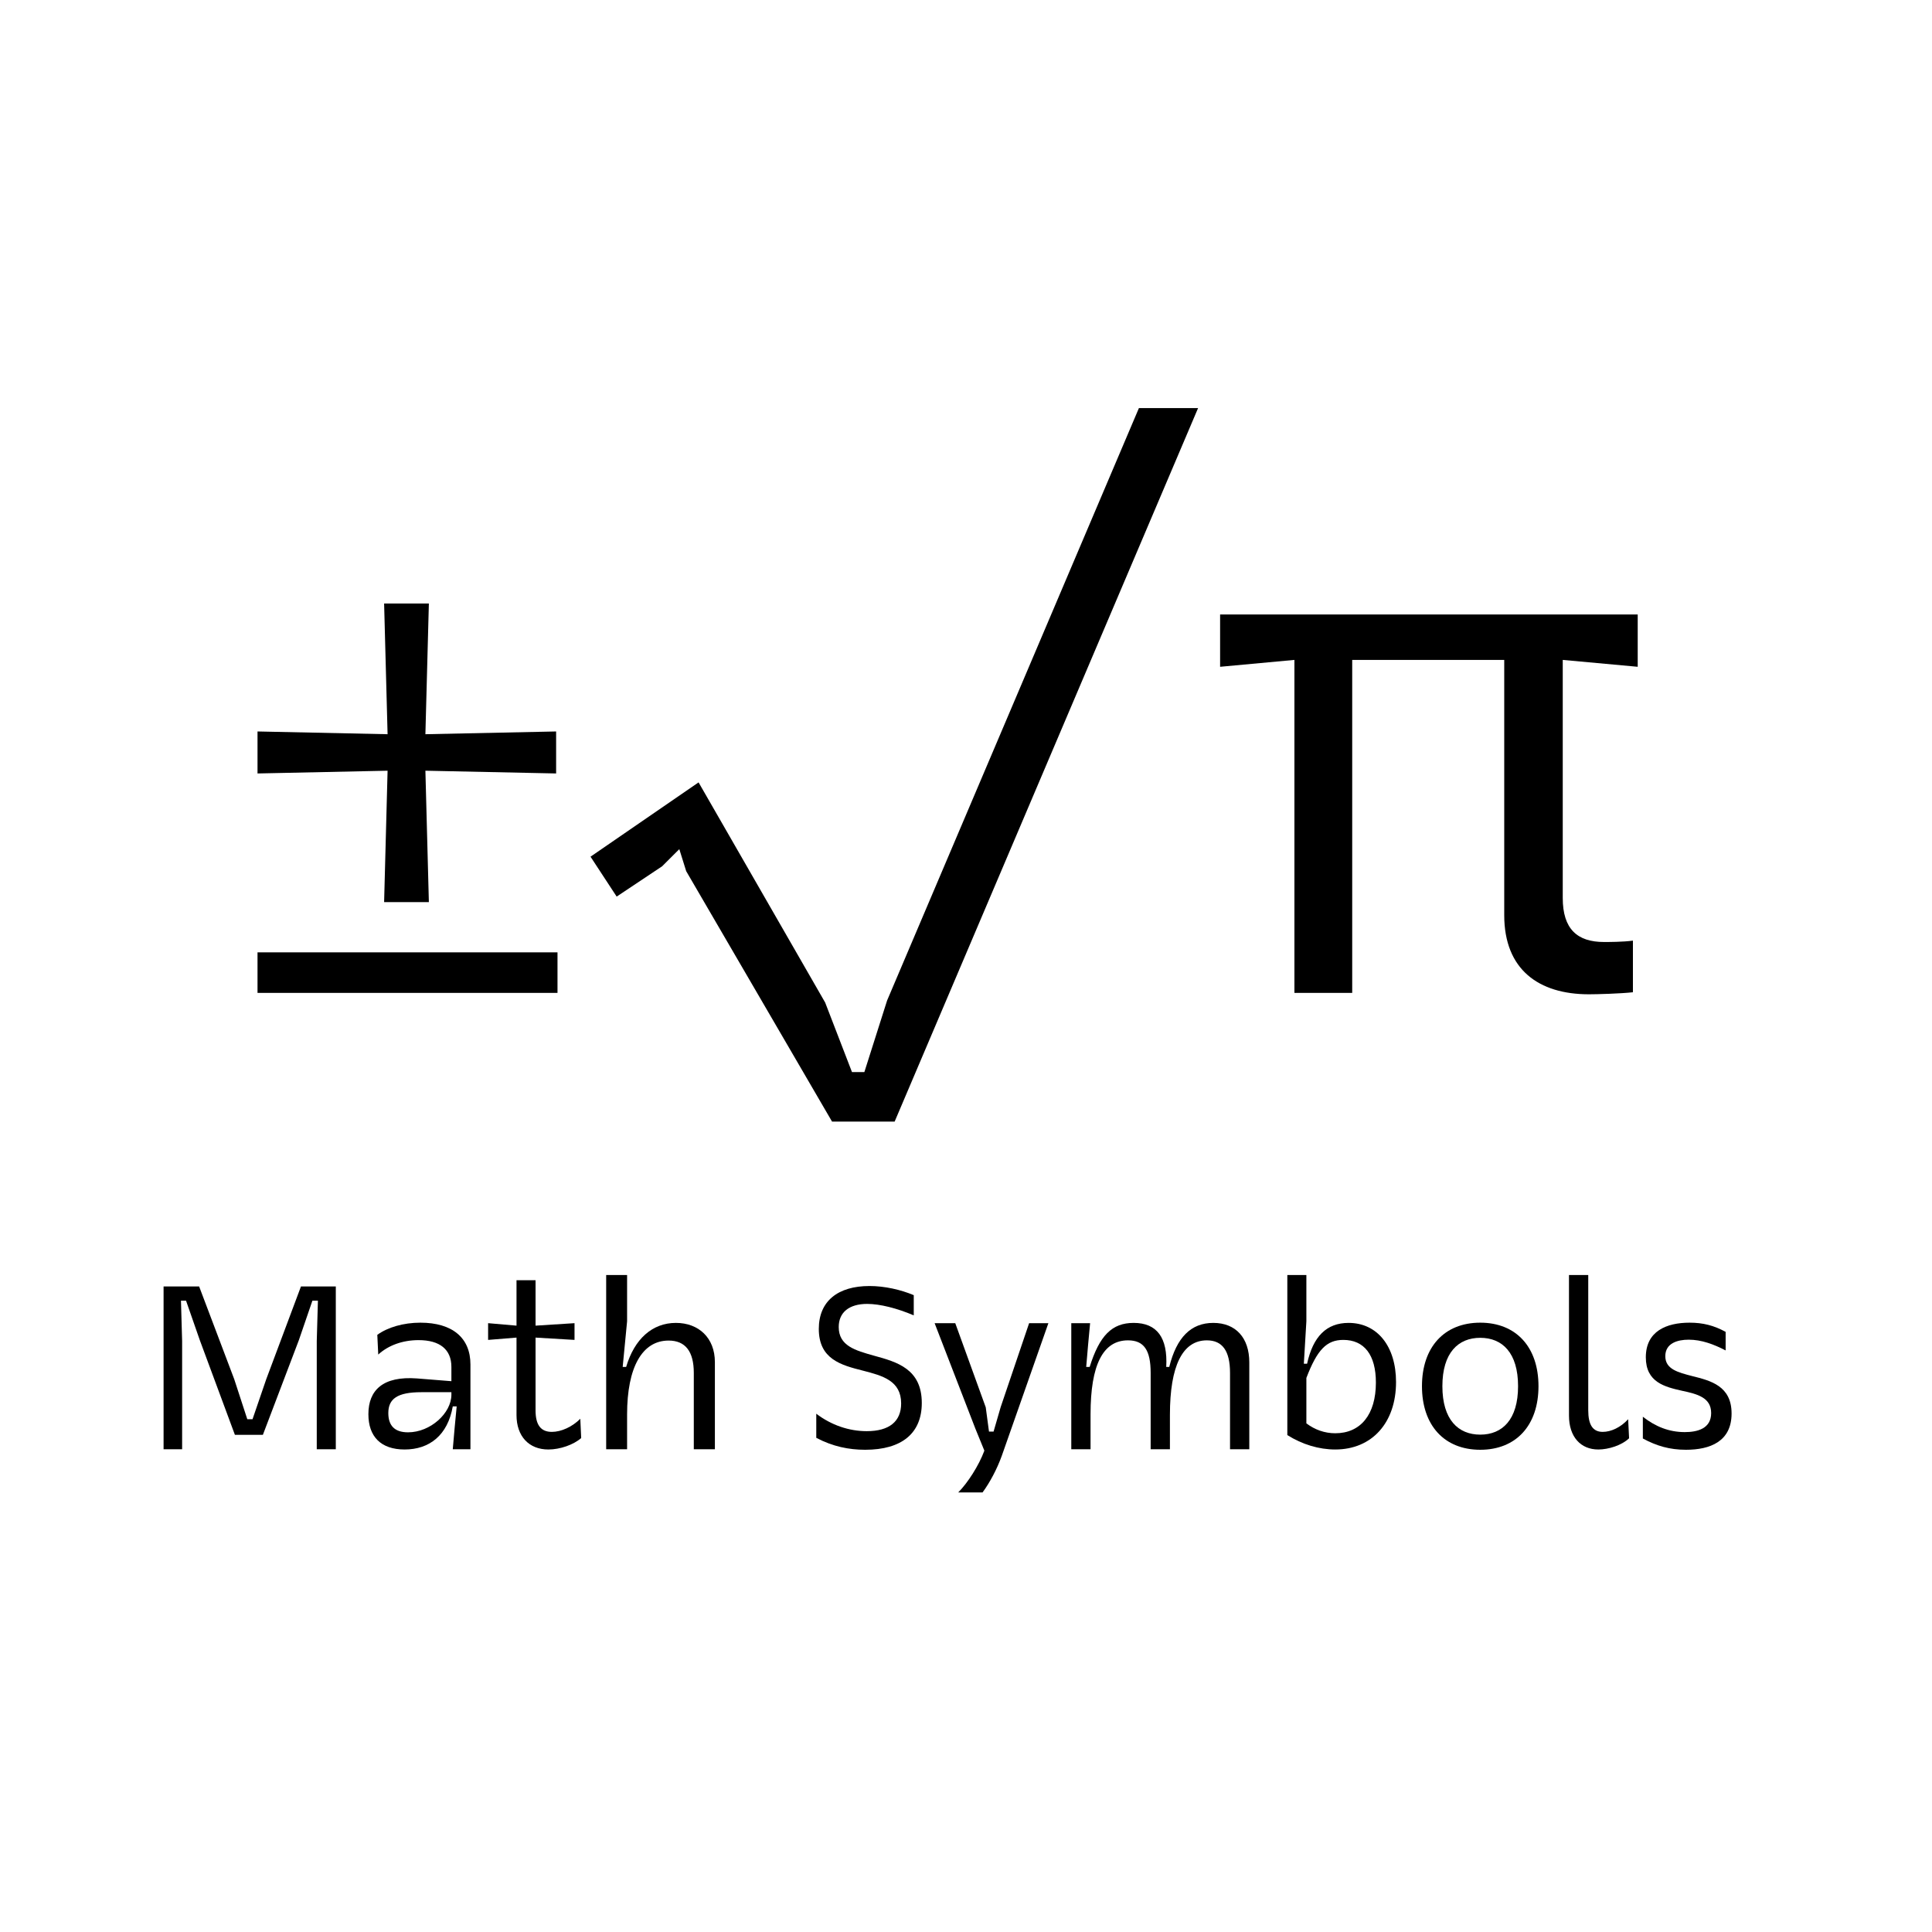 <?xml version="1.0" encoding="UTF-8" standalone="no"?>
<!DOCTYPE svg PUBLIC "-//W3C//DTD SVG 1.1//EN" "http://www.w3.org/Graphics/SVG/1.1/DTD/svg11.dtd">
<svg width="100%" height="100%" viewBox="0 0 351 351" version="1.1" xmlns="http://www.w3.org/2000/svg" xmlns:xlink="http://www.w3.org/1999/xlink" xml:space="preserve" xmlns:serif="http://www.serif.com/" style="fill-rule:evenodd;clip-rule:evenodd;stroke-linejoin:round;stroke-miterlimit:2;">
    <g transform="matrix(1,0,0,1,-4909,-7174)">
        <g id="features-19-mathsym" transform="matrix(1,0,0,1,1431.66,2.34)">
            <rect x="3477.09" y="7170.11" width="349.885" height="349.885" style="fill:none;"/>
            <g transform="matrix(1,0,0,1,-243.872,-1352.83)">
                <path d="M3782.22,8787.79L3782.22,8758.21L3775.89,8758.21L3769.59,8775.04L3767.09,8782.33L3766.14,8782.33L3763.76,8775.04L3757.39,8758.21L3750.93,8758.21L3750.93,8787.79L3754.3,8787.79L3754.3,8768.13L3754.09,8760.79L3755.01,8760.79L3757.51,8767.96L3763.89,8785.17L3768.97,8785.17L3775.51,8767.96L3777.97,8760.79L3778.97,8760.79L3778.76,8768.13L3778.76,8787.79L3782.22,8787.79Z" style="fill-rule:nonzero;"/>
                <path d="M3806.68,8787.79L3806.68,8772.38C3806.68,8767.54 3803.39,8764.79 3797.59,8764.79C3794.51,8764.79 3791.64,8765.63 3789.76,8767L3789.93,8770.58C3791.8,8768.88 3794.39,8767.96 3797.26,8767.96C3801.14,8767.96 3803.22,8769.67 3803.22,8772.83L3803.22,8775.42L3796.97,8774.92C3790.8,8774.46 3788.14,8777.04 3788.14,8781.42C3788.14,8785.46 3790.39,8787.83 3794.72,8787.83C3799.22,8787.83 3802.55,8785.25 3803.47,8780L3804.18,8780C3803.93,8782.58 3803.68,8785.21 3803.47,8787.79L3806.68,8787.79ZM3803.22,8777.42L3803.22,8777.88C3803.22,8781.21 3799.43,8784.71 3795.34,8784.71C3792.84,8784.71 3791.76,8783.42 3791.76,8781.21C3791.76,8778.63 3793.39,8777.42 3797.76,8777.42L3803.22,8777.42Z" style="fill-rule:nonzero;"/>
                <path d="M3826.64,8782.25C3825.18,8783.71 3823.18,8784.63 3821.47,8784.63C3819.47,8784.63 3818.51,8783.38 3818.51,8780.71L3818.51,8767.5L3825.59,8767.92L3825.59,8764.88L3818.51,8765.33L3818.51,8757.08L3815.05,8757.08L3815.05,8765.33L3809.89,8764.88L3809.89,8767.92L3815.05,8767.5L3815.05,8781.58C3815.05,8785.42 3817.3,8787.83 3820.84,8787.83C3822.97,8787.83 3825.43,8786.96 3826.8,8785.75L3826.64,8782.25Z" style="fill-rule:nonzero;"/>
                <path d="M3831.34,8787.79L3835.14,8787.79L3835.14,8781.46C3835.14,8772.88 3837.89,8768.04 3842.68,8768.04C3845.72,8768.04 3847.26,8770 3847.26,8773.92L3847.26,8787.79L3851.09,8787.79L3851.09,8771.96C3851.09,8767.54 3848.14,8764.83 3844.01,8764.83C3839.72,8764.83 3836.47,8767.75 3834.97,8772.83L3834.34,8772.83C3834.59,8770.08 3834.89,8767.29 3835.14,8764.54L3835.14,8756.13L3831.34,8756.13L3831.34,8787.79Z" style="fill-rule:nonzero;"/>
                <path d="M3869.51,8785.71C3872.51,8787.29 3875.43,8787.88 3878.39,8787.88C3885.05,8787.88 3888.68,8784.88 3888.68,8779.38C3888.68,8773.17 3884.14,8771.92 3880.01,8770.79C3876.59,8769.83 3873.59,8769 3873.59,8765.58C3873.59,8762.92 3875.47,8761.38 3878.76,8761.38C3881.09,8761.38 3884.18,8762.17 3887.22,8763.46L3887.22,8759.79C3884.84,8758.79 3881.93,8758.13 3879.18,8758.13C3873.43,8758.13 3869.97,8760.88 3869.97,8765.92C3869.97,8771.42 3874.01,8772.5 3877.97,8773.5C3881.55,8774.42 3884.93,8775.33 3884.93,8779.46C3884.93,8782.75 3882.76,8784.5 3878.68,8784.5C3875.47,8784.5 3872.26,8783.42 3869.51,8781.33L3869.51,8785.71Z" style="fill-rule:nonzero;"/>
                <path d="M3895.3,8795.63L3899.72,8795.63C3901.01,8793.88 3902.34,8791.42 3903.22,8788.96L3911.68,8764.88L3908.18,8764.88L3903.01,8780.13L3901.72,8784.58L3900.89,8784.58L3900.3,8780.17L3894.76,8764.88L3891.01,8764.88L3898.43,8784.08L3900.05,8788.04C3899.05,8790.75 3897.01,8793.92 3895.3,8795.63Z" style="fill-rule:nonzero;"/>
                <path d="M3915.84,8787.79L3919.34,8787.79L3919.34,8781.42C3919.34,8772.46 3921.59,8768 3926.14,8768C3929.05,8768 3930.26,8769.79 3930.26,8773.92L3930.26,8787.79L3933.76,8787.79L3933.76,8781.54C3933.76,8772.63 3936.05,8768 3940.47,8768C3943.3,8768 3944.68,8769.92 3944.68,8773.92L3944.68,8787.79L3948.18,8787.79L3948.18,8772C3948.18,8767.54 3945.72,8764.83 3941.64,8764.83C3937.59,8764.83 3934.97,8767.46 3933.64,8772.83L3933.09,8772.83C3933.39,8767.5 3931.39,8764.83 3927.18,8764.83C3923.22,8764.83 3920.97,8767.13 3919.18,8772.83L3918.55,8772.83C3918.76,8770.21 3919.01,8767.5 3919.26,8764.88L3915.84,8764.88L3915.84,8787.79Z" style="fill-rule:nonzero;"/>
                <path d="M3955.09,8756.13L3955.09,8785.21C3957.8,8786.92 3960.84,8787.83 3963.8,8787.83C3970.47,8787.83 3974.84,8782.96 3974.84,8775.58C3974.84,8769.08 3971.43,8764.83 3966.22,8764.83C3962.22,8764.83 3959.76,8767.29 3958.68,8772.25L3958.09,8772.25C3958.18,8770.79 3958.47,8766 3958.55,8764.54L3958.55,8756.13L3955.09,8756.13ZM3965.26,8767.92C3969.05,8767.92 3971.18,8770.63 3971.18,8775.67C3971.18,8781.5 3968.39,8784.88 3963.8,8784.88C3961.89,8784.88 3960.09,8784.25 3958.55,8783.08L3958.55,8774.83C3960.51,8769.71 3962.22,8767.92 3965.26,8767.92Z" style="fill-rule:nonzero;"/>
                <path d="M3979.55,8776.33C3979.55,8783.42 3983.59,8787.88 3990.14,8787.88C3996.68,8787.88 4000.72,8783.42 4000.72,8776.33C4000.72,8769.25 3996.68,8764.79 3990.14,8764.79C3983.59,8764.79 3979.55,8769.25 3979.55,8776.33ZM3983.26,8776.33C3983.26,8770.25 3986.14,8767.54 3990.14,8767.54C3994.14,8767.54 3997.01,8770.25 3997.01,8776.33C3997.01,8782.42 3994.14,8785.13 3990.14,8785.13C3986.14,8785.13 3983.26,8782.42 3983.26,8776.33Z" style="fill-rule:nonzero;"/>
                <path d="M4012.39,8784.63C4010.55,8784.63 4009.76,8783.29 4009.76,8780.71L4009.76,8756.13L4006.26,8756.13L4006.26,8781.67C4006.26,8785.54 4008.39,8787.83 4011.59,8787.83C4013.43,8787.83 4015.84,8787.08 4017.18,8785.79L4017.01,8782.33C4015.64,8783.83 4013.89,8784.63 4012.39,8784.63Z" style="fill-rule:nonzero;"/>
                <path d="M4019.68,8785.83C4022.14,8787.17 4024.55,8787.88 4027.51,8787.88C4031.89,8787.88 4035.8,8786.38 4035.8,8781.29C4035.8,8776.29 4032.01,8775.33 4028.68,8774.5C4026.09,8773.83 4023.76,8773.25 4023.76,8770.88C4023.76,8768.5 4026.01,8767.88 4028.01,8767.88C4030.34,8767.88 4032.55,8768.71 4034.72,8769.83L4034.72,8766.46C4032.59,8765.29 4030.59,8764.79 4028.18,8764.79C4023.97,8764.79 4020.22,8766.33 4020.22,8771.08C4020.22,8775.63 4023.68,8776.46 4026.84,8777.17C4029.55,8777.75 4032.09,8778.38 4032.09,8781.21C4032.09,8784.04 4029.59,8784.67 4027.3,8784.67C4024.43,8784.67 4021.97,8783.67 4019.68,8781.88L4019.68,8785.83Z" style="fill-rule:nonzero;"/>
            </g>
            <g transform="matrix(1,0,0,1,-281.415,-1332.32)">
                <path d="M3836.04,8644L3859.79,8644.5L3859.79,8636.87L3836.04,8637.37L3836.67,8613.62L3828.54,8613.62L3829.17,8637.37L3805.54,8636.87L3805.54,8644.5L3829.17,8644L3828.54,8667.87L3836.67,8667.87L3836.04,8644ZM3805.54,8684.37L3860.04,8684.37L3860.04,8677L3805.54,8677L3805.54,8684.37Z" style="fill-rule:nonzero;"/>
                <path d="M3909.92,8707.75L3921.29,8707.75L3976.42,8578.12L3965.67,8578.12L3919.92,8685.75L3915.79,8698.75L3913.54,8698.75L3908.67,8686.12L3885.67,8646.12L3866.04,8659.62L3870.79,8666.87L3879.04,8661.37L3882.17,8658.25L3883.42,8662.25L3909.92,8707.75Z" style="fill-rule:nonzero;"/>
                <path d="M3993.92,8684.37L4004.42,8684.37L4004.42,8623.87L4032.04,8623.87L4032.04,8670.25C4032.04,8680.12 4038.29,8684.62 4047.42,8684.62C4048.92,8684.62 4053.17,8684.5 4055.42,8684.25L4055.42,8674.87C4053.67,8675.12 4050.92,8675.12 4050.17,8675.12C4045.29,8675.12 4042.67,8672.75 4042.67,8667.12L4042.67,8623.87L4056.29,8625.12L4056.29,8615.62L3980.42,8615.62L3980.42,8625.12L3993.92,8623.87L3993.92,8684.37Z" style="fill-rule:nonzero;"/>
            </g>
        </g>
    </g>
</svg>

